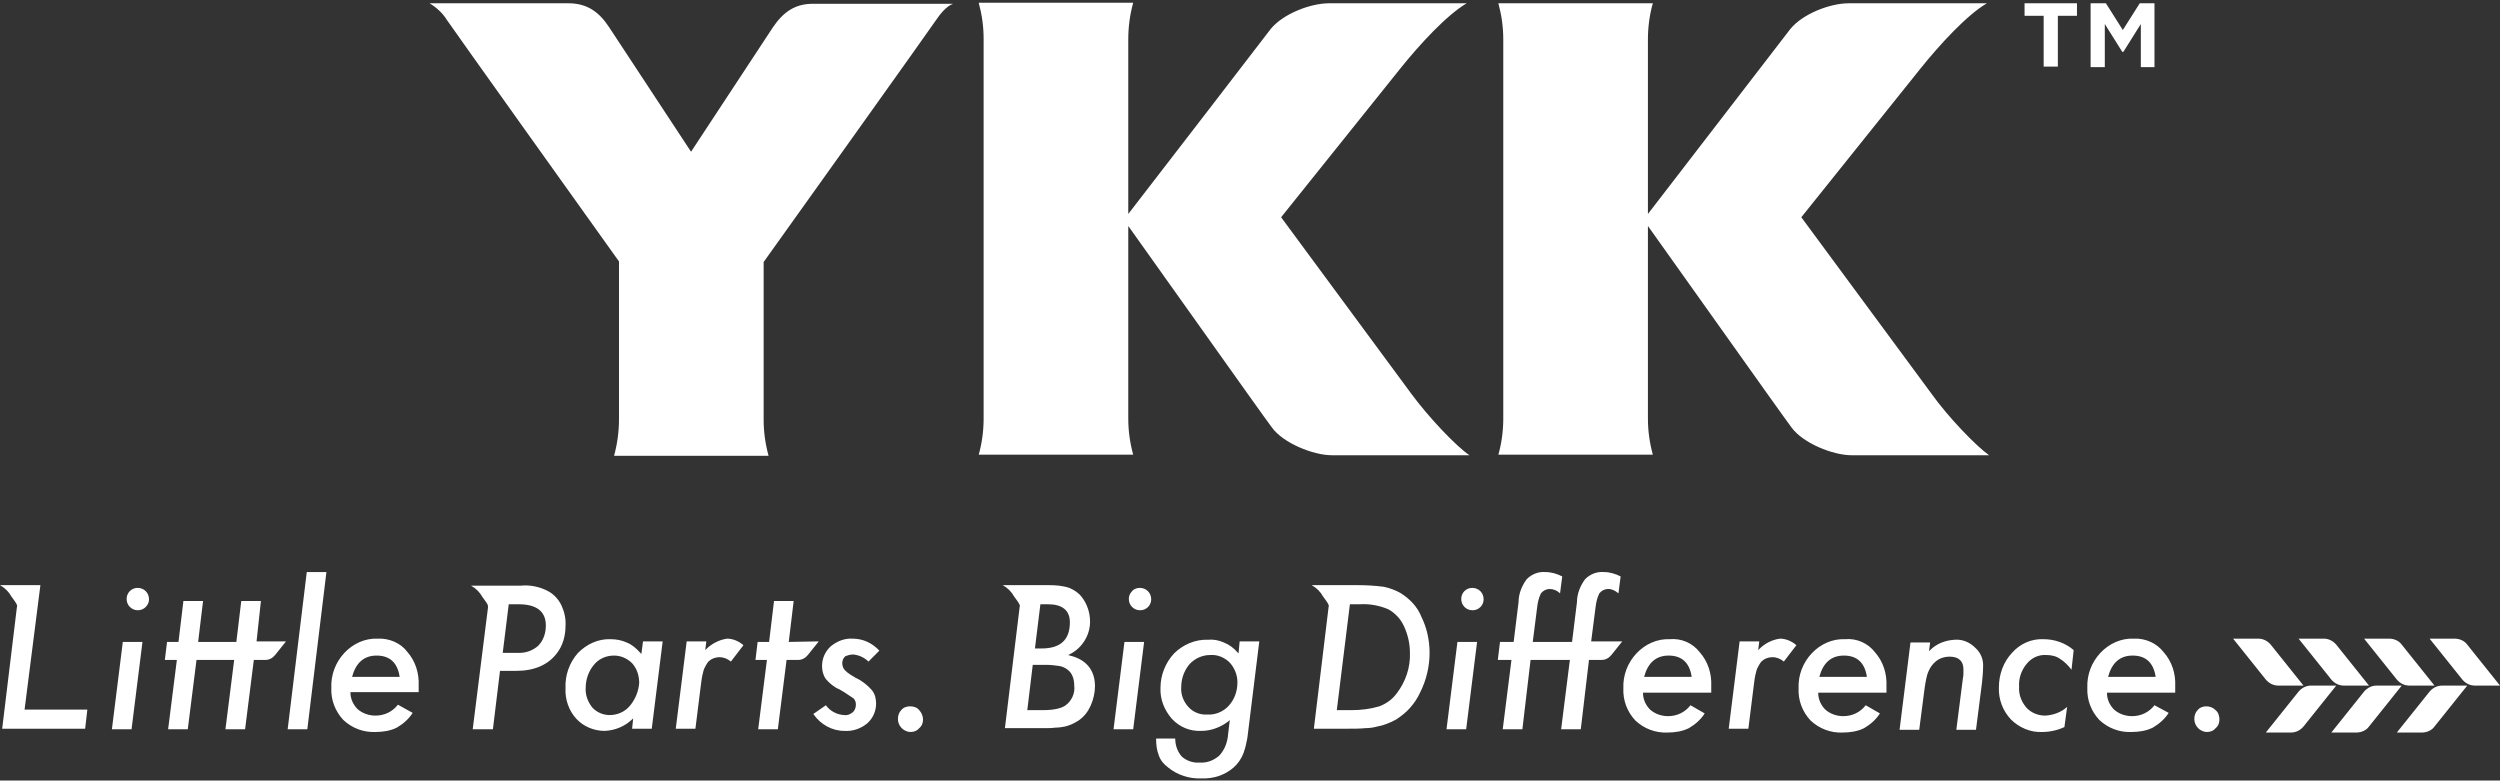 <?xml version="1.0" encoding="utf-8"?>
<!-- Generator: Adobe Illustrator 28.3.0, SVG Export Plug-In . SVG Version: 6.00 Build 0)  -->
<svg version="1.1" id="レイヤー_1" xmlns="http://www.w3.org/2000/svg" xmlns:xlink="http://www.w3.org/1999/xlink" x="0px"
	 y="0px" width="458px" height="143px" viewBox="0 0 458 143" style="enable-background:new 0 0 458 143;" xml:space="preserve">
<rect x="0" y="0" width="458" height="143" fill="#333333" stroke="none"/>
<style type="text/css">
	.st0{fill-rule:evenodd;clip-rule:evenodd;fill:#FFFFFF;}
	.st1{fill:#FFFFFF;}
</style>
<path id="パス_1413_00000152968868370258484350000012179295927851637178_" class="st0" d="M141.6,5l-15,22.8
	c-4.1-6.2-13.7-20.8-15-22.8c-1.9-2.9-4.1-4.4-7.5-4.4H78.7c1.3,0.8,2.4,1.8,3.2,3.1c1.5,2.2,25.7,36.1,31.5,44.2v28.9
	c0,2.2-0.3,4.5-0.9,6.7h28.3c-0.6-2.2-0.9-4.4-0.9-6.6V48c5.8-8.1,30-42,31.5-44.2c0.8-1.2,2-2.7,3.2-3.1h-25.4
	C145.7,0.6,143.5,2.2,141.6,5 M258.6,72.2l-23.9-32.4l21.8-27.2c3.6-4.5,8.6-9.9,12.2-12h-25.2c-3.4,0-8.4,1.9-10.7,4.7
	c-1.6,2.1-19.6,25.5-26.1,33.9v-32c0-2.3,0.3-4.5,0.9-6.7h-28.3c0.6,2.2,0.9,4.4,0.9,6.6v69.6c0,2.2-0.3,4.5-0.9,6.6h28.3
	c-0.6-2.2-0.9-4.4-0.9-6.6V41.4C231.3,76,231.1,75.7,233,78.3c2.1,2.9,7.6,5.1,11,5.1h25.2C266.7,81.7,261.7,76.4,258.6,72.2
	 M353.9,72.2L330,39.8l21.8-27.2c3.6-4.5,8.6-9.9,12.2-12h-25.3c-3.4,0-8.4,1.9-10.7,4.7l-26.1,33.9v-32c0-2.2,0.3-4.5,0.9-6.6
	h-28.3c0.6,2.2,0.9,4.4,0.9,6.6v69.5c0,2.2-0.3,4.5-0.9,6.6h28.3c-0.6-2.2-0.9-4.4-0.9-6.6V41.4c24.6,34.6,24.4,34.3,26.3,36.9
	c2.1,2.9,7.6,5.1,11,5.1h25.2C362,81.7,356.9,76.4,353.9,72.2"/>
<g id="グループ_517_00000132073288140979182810000012336737145718565512_">
	<path id="パス_1414_00000065042415806362793120000013732671812757784998_" class="st1" d="M443.7,134.2h-4.6l6-7.5
		c0.6-0.7,1.4-1.1,2.3-1.1h4.6l-6,7.5C445.5,133.8,444.6,134.2,443.7,134.2"/>
	<path id="パス_1415_00000153704369043875674960000006711021538892231562_" class="st1" d="M449.7,117h-4.6l6,7.5
		c0.6,0.7,1.4,1.1,2.3,1.1h4.6l-6-7.5C451.5,117.4,450.6,117,449.7,117"/>
	<path id="パス_1416_00000142879072039054860570000009380598772080508588_" class="st1" d="M437.7,117h-4.6l6,7.5
		c0.6,0.7,1.4,1.1,2.3,1.1h4.6l-6-7.5C439.5,117.4,438.6,117,437.7,117"/>
	<path id="パス_1417_00000063592632181872121170000002515493567414410162_" class="st1" d="M431.7,134.2h-4.6l6-7.5
		c0.6-0.7,1.4-1.1,2.3-1.1h4.6l-6,7.5C433.5,133.8,432.6,134.2,431.7,134.2"/>
	<path id="パス_1418_00000052794562768965815270000000721568673761477527_" class="st1" d="M425.7,117h-4.6l6,7.5
		c0.6,0.7,1.4,1.1,2.3,1.1h4.6l-6-7.5C427.4,117.4,426.6,117,425.7,117"/>
	<path id="パス_1419_00000085208260991288270670000015070524837750449320_" class="st1" d="M419.7,134.2h-4.6l6-7.5
		c0.6-0.7,1.4-1.1,2.3-1.1h4.6l-6,7.5C421.4,133.8,420.6,134.2,419.7,134.2"/>
	<path id="パス_1420_00000036237160906811271570000012328738594779249543_" class="st1" d="M413.7,117h-4.6l6,7.5
		c0.6,0.7,1.4,1.1,2.3,1.1h4.6l-6-7.5C415.4,117.4,414.6,117,413.7,117"/>
</g>
<path id="パス_1421_00000148643710032671514120000007655689080978750385_" class="st0" d="M156.3,119.9c1.1,0.1,2.1,0.6,2.8,1.3
	l2-2c-1.3-1.4-3-2.2-4.9-2.2c-1.5-0.1-2.9,0.5-4,1.4c-1,0.9-1.6,2.2-1.6,3.6c0,0.9,0.2,1.7,0.7,2.4c0.7,0.8,1.5,1.5,2.5,1.9
	c0.7,0.4,1.2,0.7,1.6,1c0.3,0.2,0.6,0.4,0.9,0.6c0.4,0.3,0.5,0.8,0.5,1.2c0,0.5-0.2,1.1-0.6,1.4c-0.5,0.4-1,0.6-1.6,0.5
	c-1.3-0.1-2.5-0.7-3.3-1.8l-2.3,1.6c1.3,1.9,3.4,3.1,5.7,3.1c1.5,0.1,3-0.4,4.2-1.4c1-0.9,1.6-2.2,1.6-3.6c0-0.9-0.2-1.8-0.8-2.5
	c-0.8-0.9-1.8-1.7-2.9-2.2c-0.7-0.4-1.4-0.8-2-1.4c-0.3-0.3-0.5-0.8-0.5-1.3s0.2-1,0.6-1.3C155.2,120.1,155.7,119.9,156.3,119.9
	 M7.4,107.2H0c0.9,0.5,1.6,1.2,2.1,2.1c0.1,0.2,0.5,0.6,0.9,1.3c0.1,0.2,0.2,0.4,0.1,0.6l-2.7,22.3h15.2L16,130H4.5L7.4,107.2z
	 M129.4,118.9l-0.2,0.2l0.2-1.6h-3.6l-2,16h3.6l1-8c0.1-0.8,0.2-1.6,0.4-2.3c0.1-0.6,0.4-1.1,0.7-1.6c0.2-0.4,0.6-0.7,1-0.9
	s0.9-0.3,1.3-0.3c0.8,0,1.5,0.3,2.1,0.8l2.3-3c-0.8-0.7-1.9-1.2-3-1.2C131.8,117.2,130.4,117.9,129.4,118.9 M47.8,110.1h-3.6
	l-0.9,7.5h-1.8l0,0h-2.6l0,0h-2.6l0.9-7.5h-3.6l-0.9,7.5h-2.1l-0.4,3.3h2.2l-1.6,12.7h3.6l1.6-12.7h6.9l-1.6,12.7h3.6l1.6-12.7h2.1
	c0.7,0,1.3-0.3,1.8-0.9l2-2.5H47L47.8,110.1z M166.7,129.4c-0.6,0-1.2,0.2-1.6,0.7c-0.4,0.4-0.6,1-0.6,1.6s0.2,1.2,0.7,1.7
	c0.4,0.4,1,0.7,1.6,0.7s1.2-0.2,1.6-0.7c0.5-0.4,0.7-1,0.7-1.6s-0.3-1.3-0.7-1.7C168,129.6,167.4,129.4,166.7,129.4 M69.2,117
	c-2.3-0.1-4.5,0.9-6.1,2.6s-2.5,4-2.4,6.4c-0.1,2.2,0.7,4.3,2.2,5.9c1.6,1.5,3.7,2.3,5.9,2.2c1.3,0,2.7-0.2,3.9-0.8
	c1.2-0.7,2.2-1.6,2.9-2.7l-2.7-1.5c-1,1.3-2.5,2-4.1,2c-1.2,0-2.4-0.4-3.3-1.2c-0.8-0.8-1.3-1.9-1.3-3v-0.1h12.5c0-0.6,0-1,0-1.2
	c0.1-2.3-0.6-4.5-2.1-6.2C73.4,117.8,71.3,116.9,69.2,117 M64.5,124L64.5,124c0.7-2.6,2.2-3.9,4.5-3.9c2.4,0,3.8,1.3,4.2,3.8v0.1
	H64.5z M144.5,117.6l0.9-7.5h-3.6l-0.9,7.5h-2.1l-0.4,3.3h2.1l-1.6,12.7h3.6l1.6-12.7h2.1c0.7,0,1.3-0.3,1.8-0.9l2-2.5L144.5,117.6z
	 M117.5,119.8l-0.2-0.2c-0.7-0.8-1.5-1.5-2.5-1.9c-0.9-0.4-1.9-0.6-2.9-0.6c-2.3-0.1-4.4,0.9-6,2.5c-1.6,1.8-2.4,4.1-2.3,6.5
	c-0.1,2,0.6,4.1,2,5.6c1.3,1.4,3.2,2.2,5.2,2.2c1.9-0.1,3.6-0.8,5-2.1l0.2-0.2l-0.2,1.9h3.6l2-16h-3.6L117.5,119.8z M115.4,129.3
	c-0.9,1.1-2.3,1.7-3.7,1.7c-1.2,0-2.4-0.5-3.2-1.4c-0.8-1-1.3-2.3-1.2-3.6c0-1.5,0.5-3,1.5-4.2c0.9-1.1,2.2-1.7,3.7-1.7
	c1.2,0,2.4,0.5,3.3,1.4c0.9,1,1.3,2.3,1.3,3.6C117,126.6,116.4,128.1,115.4,129.3 M102.9,111c-0.5-1.1-1.3-2-2.3-2.6
	c-1.6-0.9-3.5-1.3-5.3-1.1h-9c0.9,0.5,1.6,1.2,2.1,2.1c0.1,0.2,0.5,0.6,0.9,1.3c0.1,0.2,0.1,0.4,0.1,0.6l-2.8,22.3h3.7l1.3-10.7h3
	c3.3,0,5.8-1.1,7.4-3.2c1.1-1.4,1.6-3.2,1.6-5C103.7,113.4,103.4,112.1,102.9,111 M98.6,118.3c-1,0.9-2.4,1.4-3.8,1.3h-2.7l1.1-8.9
	H95c3.3,0,5,1.3,5,3.9C100,115.9,99.6,117.3,98.6,118.3 M25.2,107.7c-1.1,0-2,0.9-2,2c0,0.6,0.2,1.1,0.6,1.5c0.8,0.8,2.1,0.8,2.9,0
	l0,0c0.4-0.4,0.6-0.9,0.6-1.4C27.3,108.6,26.4,107.7,25.2,107.7 M20.5,133.6h3.6l2-16h-3.6L20.5,133.6z M52.7,133.6h3.6l3.5-28.8
	h-3.6L52.7,133.6z M256.5,108.6c-0.9-0.5-2-0.9-3-1.1c-1.5-0.2-3.1-0.3-4.7-0.3h-8.5c0.9,0.5,1.6,1.2,2.1,2.1
	c0.1,0.2,0.5,0.6,0.9,1.3c0.1,0.2,0.2,0.4,0.1,0.6l0,0l-2.7,22.3h6.1c1.2,0,2.4,0,3.3-0.1c0.7,0,1.5-0.1,2.2-0.3
	c1.2-0.2,2.4-0.7,3.5-1.3c0.9-0.6,1.8-1.3,2.5-2.1c0.8-0.9,1.4-1.8,1.9-2.9c1.1-2.2,1.7-4.7,1.7-7.2c0-2.3-0.5-4.6-1.5-6.6
	C259.7,111.2,258.3,109.7,256.5,108.6 M255.9,127c-0.8,1.1-1.9,1.9-3.2,2.4c-1.7,0.5-3.4,0.7-5.2,0.7h-2.6l2.4-19.4h1.8
	c1.8-0.1,3.5,0.2,5.2,0.9c1.3,0.7,2.3,1.8,2.9,3.1c0.7,1.5,1.1,3.2,1.1,4.9C258.4,122.3,257.5,124.9,255.9,127 M338,117.1
	c-2.3-0.1-4.5,0.9-6.1,2.6s-2.5,4-2.4,6.4c-0.1,2.2,0.7,4.3,2.2,5.9c1.6,1.5,3.7,2.3,5.9,2.2c1.3,0,2.7-0.2,3.9-0.8
	c1.2-0.7,2.2-1.6,2.9-2.7l-2.6-1.5c-1,1.3-2.5,2-4.1,2c-1.2,0-2.4-0.4-3.3-1.2c-0.8-0.8-1.3-1.9-1.3-3v-0.1h12.5c0-0.6,0-1,0-1.2
	c0.1-2.3-0.6-4.5-2.1-6.2C342.2,117.8,340.1,116.9,338,117.1 M333.3,124L333.3,124c0.7-2.6,2.2-3.9,4.5-3.9c2.4,0,3.8,1.3,4.2,3.8
	v0.1H333.3z M322.3,118.9l-0.2,0.2l0.2-1.6h-3.6l-2,16h3.6l1-8c0.1-0.8,0.2-1.6,0.4-2.3c0.1-0.6,0.4-1.1,0.7-1.6
	c0.2-0.4,0.6-0.7,1-0.9s0.9-0.3,1.3-0.3c0.8,0,1.5,0.3,2.1,0.8l2.3-3c-0.8-0.7-1.9-1.2-3-1.2C324.6,117.2,323.3,117.9,322.3,118.9
	 M358.1,117.2c-1.7,0.1-3.3,0.7-4.5,1.9l-0.2,0.2l0.2-1.6H350l-2,16h3.6l1-7.7c0.1-0.7,0.2-1.2,0.3-1.7c0.1-0.4,0.2-0.9,0.4-1.3
	c0.3-0.7,0.7-1.3,1.3-1.8c0.7-0.6,1.6-0.9,2.6-0.9c1.6,0,2.5,0.8,2.5,2.3c0,0.2,0,0.4,0,0.7s0,0.6-0.1,1l-1.2,9.4h3.6l1.1-8.6
	c0.1-1,0.2-2,0.2-2.9c0.1-1.3-0.4-2.6-1.4-3.5C360.8,117.6,359.5,117.1,358.1,117.2 M390.9,117c-2.3-0.1-4.5,0.9-6.1,2.6
	s-2.5,4-2.4,6.4c-0.1,2.2,0.7,4.3,2.2,5.9c1.6,1.5,3.7,2.3,5.9,2.2c1.3,0,2.7-0.2,3.9-0.8c1.2-0.7,2.2-1.6,2.9-2.7l-2.6-1.4
	c-1,1.3-2.5,2-4.1,2c-1.2,0-2.4-0.4-3.3-1.2c-0.8-0.8-1.3-1.9-1.3-3v-0.1h12.5c0-0.6,0-1,0-1.2c0.1-2.3-0.6-4.5-2.1-6.2
	C395.1,117.8,393,116.9,390.9,117 M386.2,124L386.2,124c0.7-2.6,2.2-3.9,4.5-3.9c2.4,0,3.8,1.3,4.2,3.8v0.1H386.2z M405.9,130.1
	c-0.5-0.5-1.1-0.7-1.7-0.7c-0.6,0-1.2,0.2-1.6,0.7c-0.4,0.4-0.6,1-0.6,1.6s0.2,1.2,0.7,1.7c0.4,0.4,1,0.7,1.6,0.7s1.2-0.2,1.6-0.7
	c0.5-0.4,0.7-1,0.7-1.6C406.6,131.2,406.4,130.5,405.9,130.1 M196,120.1l-0.3-0.1l0.2-0.1c2.3-1.1,3.8-3.5,3.8-6
	c0-1.6-0.5-3.2-1.5-4.5c-0.6-0.8-1.4-1.3-2.3-1.7c-1.2-0.4-2.5-0.5-3.7-0.5h-8.5c0.9,0.5,1.6,1.2,2.1,2.1c0.1,0.2,0.5,0.6,0.9,1.3
	c0.1,0.2,0.2,0.4,0.1,0.6l0,0l-2.7,22.2h6.9c0.9,0,1.7,0,2.4-0.1c0.6,0,1.2-0.1,1.7-0.2c0.9-0.2,1.7-0.6,2.5-1.1
	c1-0.7,1.7-1.6,2.2-2.7s0.8-2.4,0.8-3.6C200.6,122.8,199,120.8,196,120.1 M190.6,110.7h1.4c2.6,0,4,1.1,4,3.3c0,3.2-1.7,4.8-5.2,4.8
	h-1.2L190.6,110.7z M195.1,129.3c-0.8,0.5-2.1,0.8-4.1,0.8h-2.8l1-8.3h2.5c0.8,0,1.6,0.1,2.3,0.2c0.6,0.1,1.1,0.3,1.6,0.7
	c0.4,0.3,0.7,0.7,0.9,1.2s0.3,1.1,0.3,1.7C197,127,196.3,128.5,195.1,129.3 M368.6,119.6c-1.6,1.7-2.4,4-2.4,6.3
	c-0.1,2.2,0.7,4.3,2.2,5.9c1.5,1.5,3.6,2.4,5.7,2.3c1.4,0,2.8-0.3,4.1-0.9l0.5-3.7c-1.1,1-2.5,1.5-4,1.6c-1.3,0-2.6-0.5-3.5-1.5
	c-0.9-1.1-1.4-2.4-1.3-3.8c-0.1-1.5,0.4-3,1.4-4.2c0.9-1.1,2.2-1.7,3.6-1.6c0.9,0,1.8,0.2,2.5,0.7c0.8,0.5,1.5,1.2,2.1,2l0.4-3.6
	c-1.5-1.3-3.5-2-5.5-2C372.2,117,370.1,117.9,368.6,119.6 M305.9,117.1c-2.3-0.1-4.5,0.9-6.1,2.6s-2.5,4-2.4,6.4
	c-0.1,2.2,0.7,4.3,2.2,5.9c1.6,1.5,3.7,2.3,5.9,2.2c1.3,0,2.7-0.2,3.9-0.8c1.2-0.7,2.2-1.6,2.9-2.7l-2.6-1.5c-1,1.3-2.5,2-4.1,2
	c-1.2,0-2.4-0.4-3.3-1.2c-0.8-0.8-1.3-1.9-1.3-3v-0.1h12.5c0-0.6,0-1,0-1.2c0.1-2.3-0.6-4.5-2.1-6.2
	C310.1,117.8,308,116.9,305.9,117.1 M301.2,124L301.2,124c0.7-2.6,2.2-3.9,4.5-3.9c2.4,0,3.8,1.3,4.2,3.8v0.1H301.2z M208.8,107.7
	c-0.5,0-1.1,0.2-1.4,0.6c-0.4,0.4-0.6,0.9-0.6,1.4c0,0.6,0.2,1.1,0.6,1.5c0.4,0.4,0.9,0.6,1.5,0.6c1.1,0,2-0.9,2-2
	C210.9,108.6,210,107.7,208.8,107.7 M204,133.6h3.6l2-16H206L204,133.6z M292.3,111.3c0.1-0.9,0.3-1.8,0.7-2.6
	c0.4-0.5,1-0.8,1.6-0.8c0.7,0,1.3,0.3,1.9,0.8l0.4-3.1c-1-0.5-2-0.8-3.1-0.8c-1.3-0.1-2.5,0.4-3.4,1.3c-0.9,1.2-1.5,2.7-1.5,4.2
	l-0.9,7.3h-1.5l0,0h-3.4l0,0h-2.3l0.8-6.3c0.1-0.9,0.3-1.8,0.7-2.6c0.4-0.5,1-0.8,1.6-0.8c0.7,0,1.4,0.3,1.9,0.8l0.4-3.1
	c-1-0.5-2-0.8-3.1-0.8c-1.3-0.1-2.5,0.4-3.4,1.3c-0.9,1.2-1.5,2.7-1.5,4.2l-0.9,7.3h-2.5l-0.4,3.3h2.5l-1.6,12.7h3.6l1.5-12.7h7.2
	l-1.6,12.7h3.6l1.5-12.7h2.3c0.7,0,1.3-0.3,1.8-0.9l2-2.5h-5.7L292.3,111.3z M226.9,119.7l-0.2-0.2c-0.7-0.8-1.5-1.4-2.5-1.8
	c-0.9-0.4-1.9-0.6-2.9-0.5c-2.3-0.1-4.6,0.9-6.2,2.5c-1.6,1.7-2.5,4-2.5,6.3c-0.1,2.1,0.7,4.1,2.1,5.7c1.4,1.5,3.3,2.3,5.4,2.2
	c1.8,0,3.6-0.7,5-1.8l0.2-0.2l-0.3,2.5c-0.1,1.5-0.6,2.9-1.6,4c-1,0.9-2.3,1.4-3.6,1.3c-1.2,0.1-2.4-0.3-3.3-1.1
	c-0.8-0.9-1.2-2.1-1.2-3.3h-3.5c0,1.1,0.1,2.1,0.5,3.1c0.3,0.9,0.9,1.6,1.7,2.2c1.7,1.4,3.9,2.1,6.1,2c2.2,0.1,4.3-0.6,5.9-2
	c0.8-0.7,1.4-1.6,1.8-2.6c0.2-0.6,0.4-1.2,0.5-1.8c0.2-0.7,0.3-1.6,0.4-2.5l2-16.2h-3.6L226.9,119.7z M225.1,129.3
	c-1,1.1-2.5,1.7-3.9,1.6c-1.3,0.1-2.6-0.4-3.5-1.4s-1.4-2.3-1.3-3.6c0-1.5,0.5-3,1.5-4.2c1-1.1,2.4-1.7,3.8-1.7
	c1.3-0.1,2.6,0.4,3.6,1.4c0.9,1,1.4,2.3,1.4,3.6C226.7,126.7,226.1,128.2,225.1,129.3 M265,133.6h3.6l2-16H267L265,133.6z
	 M269.7,107.7c-1.1,0-2,0.9-2,2c0,0.6,0.2,1.1,0.6,1.5c0.4,0.4,0.9,0.6,1.5,0.6c1.1,0,2-0.9,2-2
	C271.8,108.6,270.9,107.7,269.7,107.7"/>
<path class="st1" d="M374.4,2.9h-3.5V0.6h9.6v2.3H377v9.3h-2.6V2.9z M383,0.6h2.8l3.1,4.9l3.1-4.9h2.7v11.7h-2.5V4.4L389,9.5h-0.2
	l-3.2-5.1v7.9H383V0.6z"/>
</svg>
